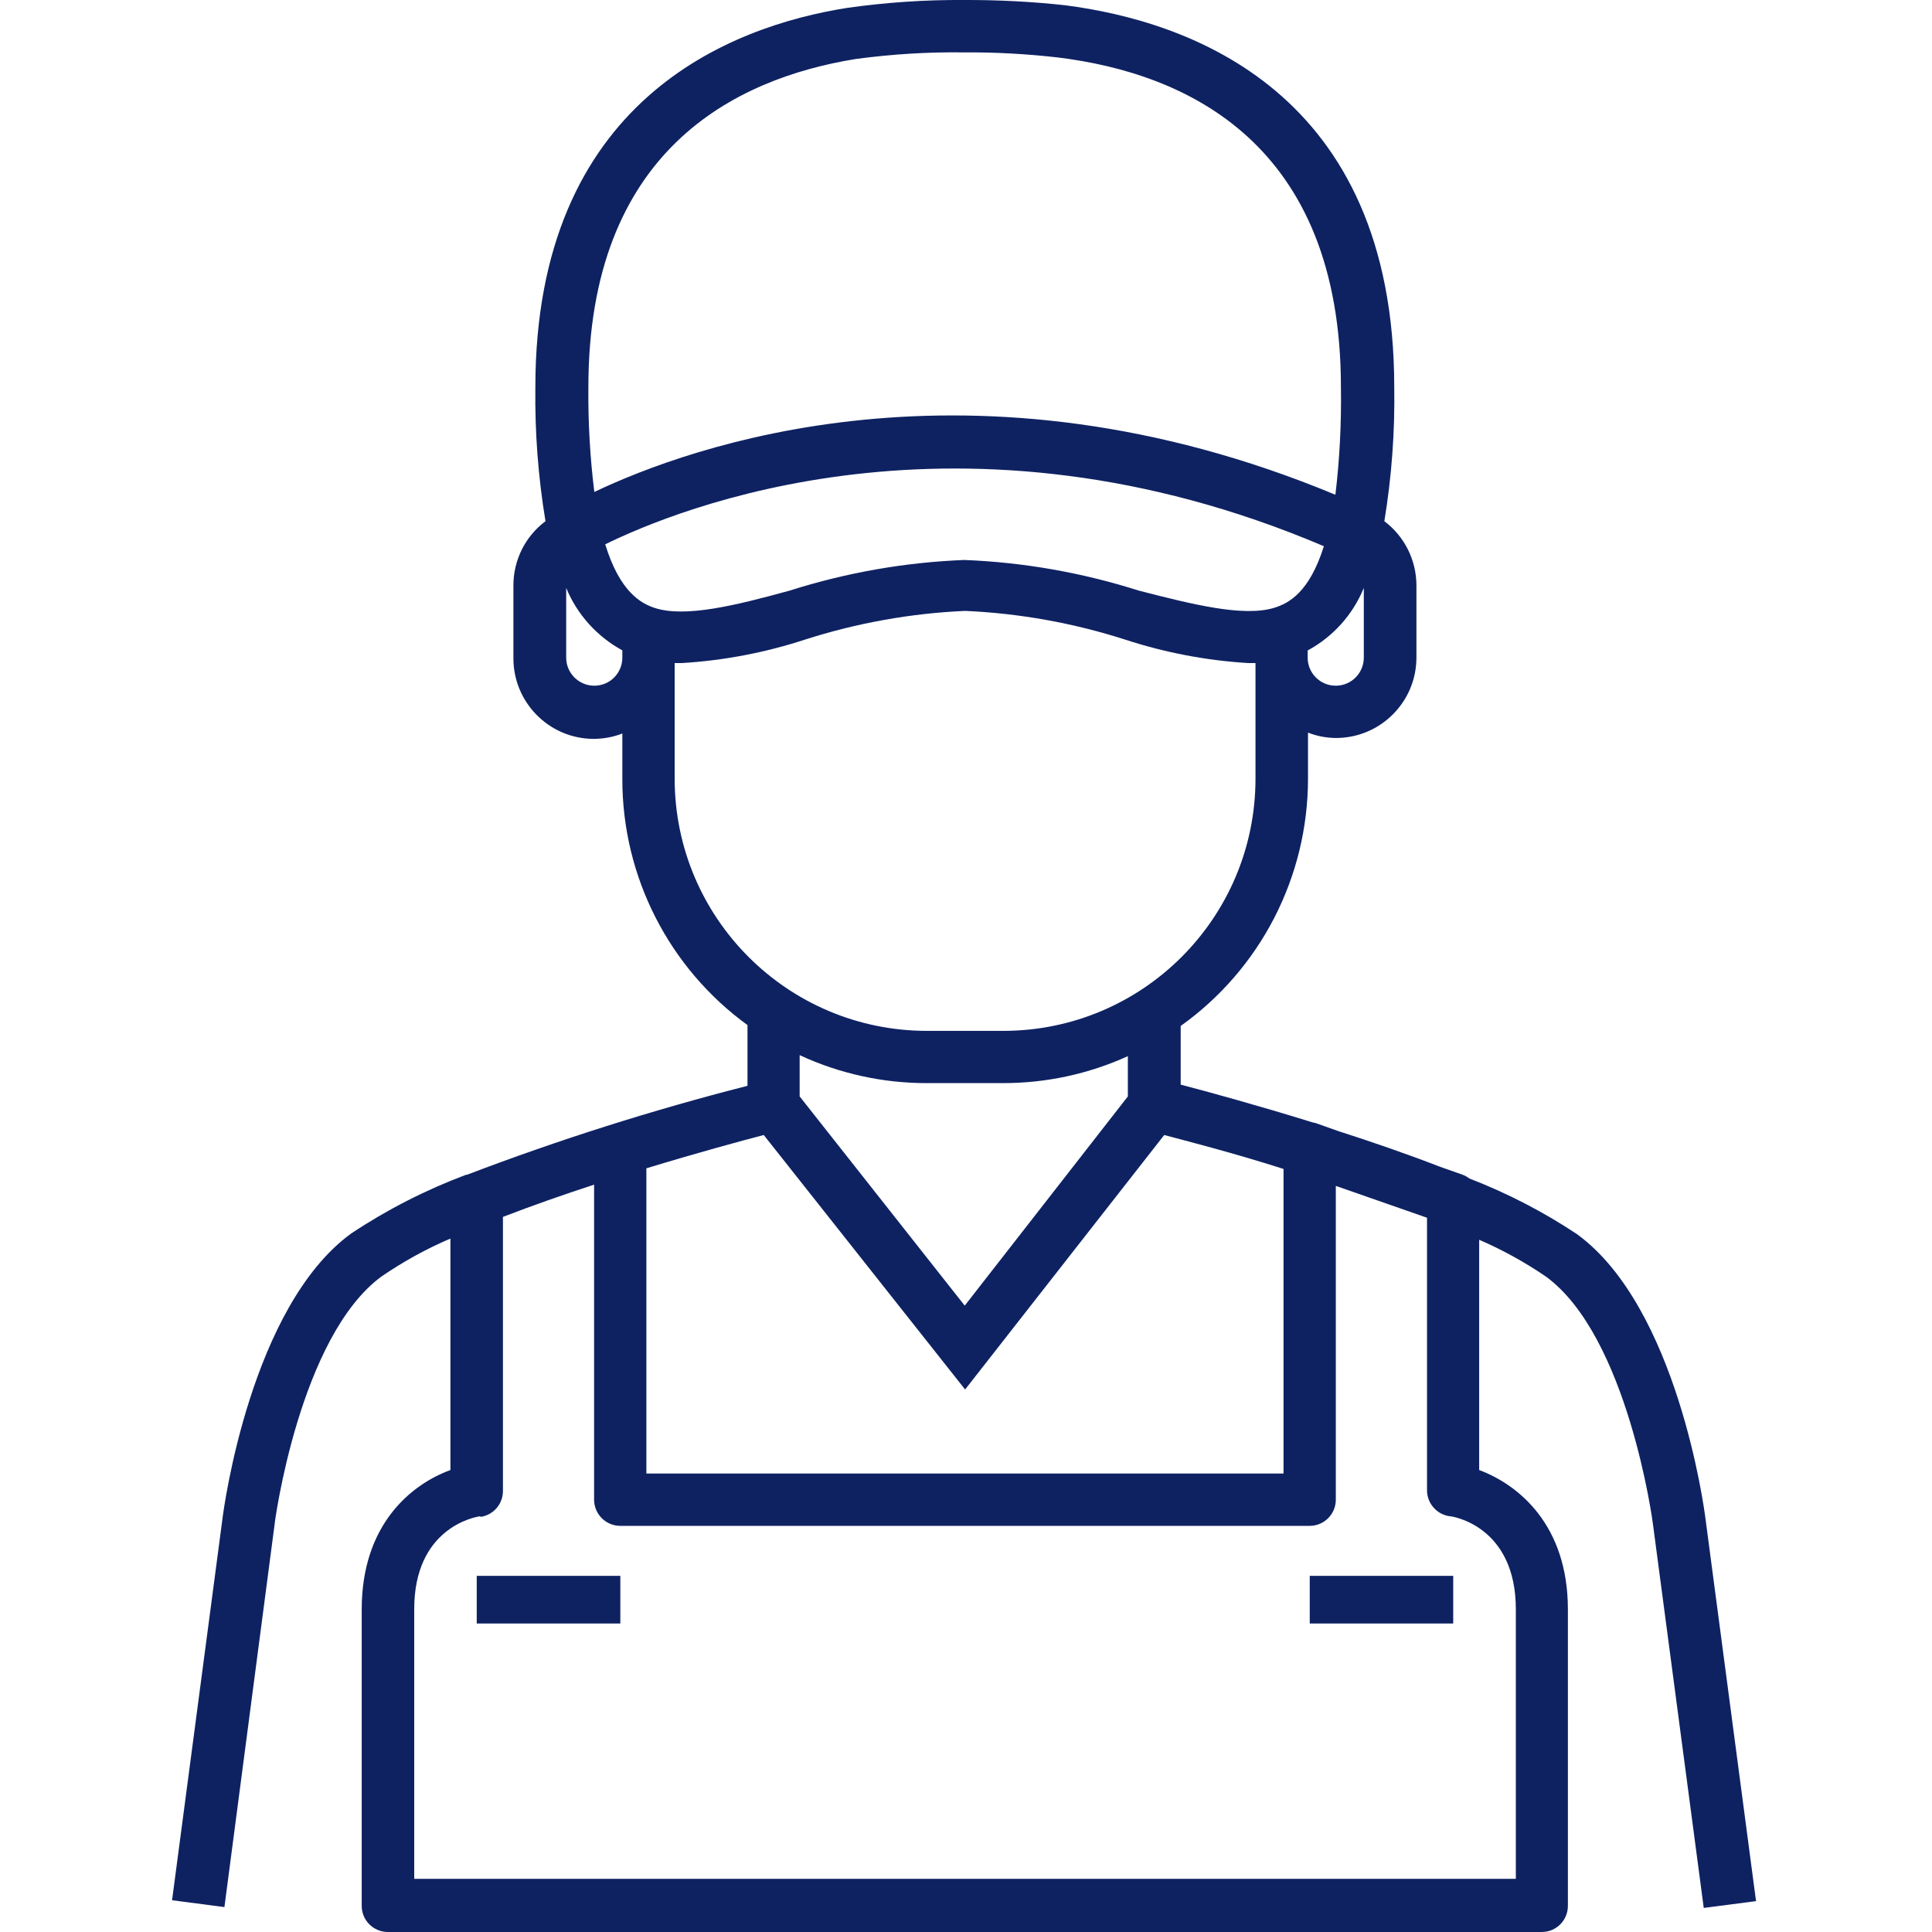<svg width="50" height="50" viewBox="0 0 50 50" fill="none" xmlns="http://www.w3.org/2000/svg">
<g clip-path="url(#clip0_168_335)">
<path d="M7.107 39.448C7.107 39.396 7.754 34.583 9.88 33.03C10.44 32.648 11.035 32.319 11.657 32.054V38.044C10.648 38.413 9.361 39.448 9.361 41.652V49.322C9.361 49.699 9.665 50 10.039 50H39.902C40.275 50 40.577 49.699 40.577 49.322V41.652C40.577 39.458 39.293 38.423 38.281 38.044V32.085C38.885 32.346 39.462 32.665 40.006 33.036C42.129 34.583 42.776 39.402 42.779 39.452L44.093 49.377L45.446 49.201L44.134 39.275C44.106 39.056 43.412 33.834 40.813 31.94C39.941 31.36 39.007 30.878 38.029 30.5C37.972 30.457 37.908 30.421 37.839 30.397L37.274 30.198C36.41 29.864 35.497 29.549 34.627 29.27L34.131 29.094C34.08 29.073 34.026 29.056 33.969 29.047C32.515 28.597 31.238 28.248 30.556 28.07V26.552C32.623 25.077 33.848 22.698 33.851 20.16V18.96C34.082 19.051 34.329 19.098 34.577 19.099C35.724 19.098 36.655 18.168 36.657 17.02V15.148C36.655 14.493 36.347 13.88 35.827 13.489C36.015 12.342 36.102 11.183 36.083 10.022C36.083 2.352 30.747 0.547 27.572 0.137C26.699 0.04 25.821 -0.003 24.945 -2.82662e-05C23.936 -0.007 22.925 0.063 21.926 0.204C18.912 0.679 13.855 2.587 13.855 10.027C13.84 11.187 13.928 12.344 14.117 13.489C13.594 13.88 13.288 14.493 13.287 15.148V17.02C13.277 18.169 14.202 19.113 15.352 19.122C15.362 19.122 15.37 19.122 15.381 19.122C15.63 19.119 15.875 19.073 16.106 18.983V20.178C16.109 22.692 17.313 25.052 19.345 26.529V28.101C16.883 28.729 14.461 29.497 12.087 30.402H12.064C11.018 30.794 10.017 31.305 9.088 31.923C6.489 33.817 5.793 39.036 5.764 39.254L4.453 49.178L5.808 49.355L7.107 39.448ZM35.295 17.02C35.295 17.421 34.97 17.746 34.569 17.746C34.167 17.746 33.842 17.421 33.842 17.02V16.834C34.498 16.479 35.013 15.908 35.295 15.215V17.02ZM22.151 1.526C23.077 1.402 24.012 1.343 24.945 1.356C25.756 1.35 26.57 1.395 27.377 1.487C30.72 1.897 34.703 3.716 34.703 10.027C34.717 10.956 34.67 11.883 34.56 12.804C25.133 8.886 17.808 11.574 15.381 12.732C15.27 11.836 15.219 10.932 15.227 10.027C15.227 3.912 18.993 2.037 22.151 1.526ZM16.106 17.02C16.106 17.421 15.783 17.746 15.381 17.746C14.98 17.746 14.653 17.421 14.653 17.02V15.215C14.937 15.905 15.451 16.474 16.106 16.831V17.02ZM15.655 14.091C17.488 13.189 24.854 10.134 34.262 14.136C33.888 15.324 33.36 15.617 32.962 15.734C32.172 15.969 30.859 15.643 29.466 15.283C28.004 14.819 26.487 14.552 24.956 14.492C23.422 14.552 21.904 14.819 20.443 15.283C19.047 15.667 17.735 15.991 16.946 15.734C16.581 15.617 16.039 15.309 15.664 14.091H15.655ZM17.46 20.16V17.16H17.648C18.731 17.094 19.798 16.891 20.829 16.554C22.173 16.123 23.569 15.872 24.977 15.81C26.385 15.872 27.78 16.123 29.123 16.554C30.154 16.891 31.221 17.094 32.304 17.16H32.492V20.155C32.489 23.759 29.568 26.677 25.965 26.679H23.984C20.383 26.674 17.465 23.758 17.46 20.155V20.16ZM29.189 27.337V28.375L24.967 33.79L20.695 28.375V27.307C21.724 27.785 22.845 28.031 23.979 28.031H25.96C27.076 28.031 28.175 27.795 29.189 27.333V27.337ZM16.728 30.236C18.052 29.832 19.183 29.526 19.766 29.374L24.977 35.96L30.13 29.374C30.72 29.532 31.874 29.824 33.218 30.252V38.135H16.728V30.236ZM12.431 39.257C12.766 39.213 13.017 38.925 13.016 38.585V31.493C13.777 31.2 14.586 30.916 15.375 30.659V38.811C15.375 39.184 15.678 39.489 16.054 39.489H33.896C34.269 39.489 34.571 39.184 34.571 38.811V30.691L36.931 31.515V38.568C36.931 38.906 37.184 39.196 37.519 39.24C37.587 39.24 39.23 39.491 39.23 41.65V48.624H10.72V41.644C10.72 39.561 12.257 39.262 12.431 39.24V39.257Z" fill="#0E2262"/>
<path d="M12.338 40.783H16.054V42.016H12.338V40.783Z" fill="#0E2262"/>
<path d="M33.896 40.783H37.609V42.016H33.896V40.783Z" fill="#0E2262"/>
</g>
<defs>
<clipPath id="clip0_168_335">
<rect width="50" height="50" fill="white"/>
</clipPath>
</defs>
</svg>
